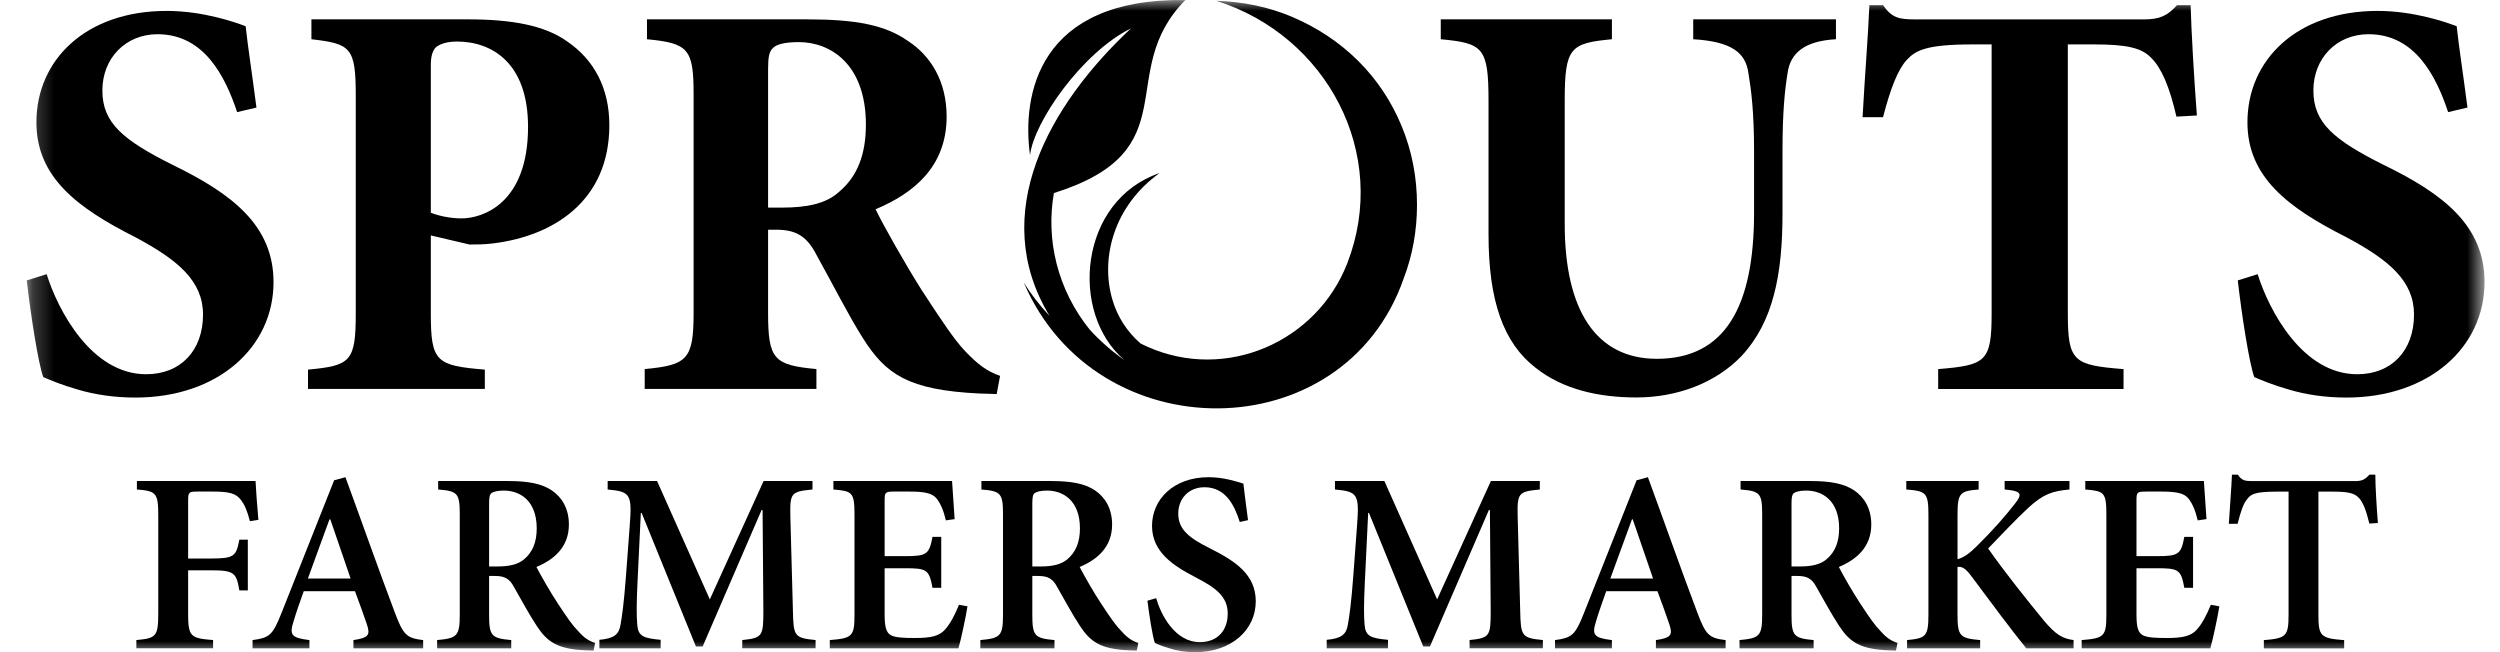 <svg xmlns="http://www.w3.org/2000/svg" width="115" height="30" viewBox="0 0 115 30" fill="none"><g clip-path="url(#clip0_2008_274)"><mask id="mask0_2008_274" style="mask-type:luminance" maskUnits="userSpaceOnUse" x="1" y="0" width="114" height="30"><path d="M114.291 0H1.232V30H114.291V0Z" fill="white"></path></mask><g mask="url(#mask0_2008_274)"><path d="M19.818 9.784C20.131 9.915 20.681 10.046 21.23 10.046C22.198 10.046 24.29 9.366 24.29 5.835C24.29 2.879 22.616 1.911 21.021 1.911C20.524 1.911 20.21 2.042 20.053 2.173C19.896 2.33 19.818 2.591 19.818 2.984V9.784ZM21.518 0.89C23.584 0.89 25.075 1.178 26.095 1.91C27.324 2.747 28.03 4.055 28.03 5.755C28.03 9.26 25.441 10.855 22.695 11.195C22.302 11.248 21.884 11.248 21.596 11.248L19.818 10.829V14.412C19.818 16.636 20.053 16.819 22.302 17.002V17.891H14.168V17.002C16.13 16.819 16.365 16.636 16.365 14.412V4.395C16.365 2.172 16.13 2.015 14.325 1.805V0.89H21.518Z" fill="black"></path><path d="M36.012 9.549C37.111 9.549 38 9.366 38.575 8.843C39.465 8.11 39.831 7.064 39.831 5.73C39.831 2.958 38.209 1.937 36.745 1.937C36.091 1.937 35.724 2.042 35.568 2.199C35.384 2.356 35.332 2.618 35.332 3.167V9.549H36.012ZM45.847 18.128C45.69 18.128 45.376 18.102 45.062 18.102C41.766 17.945 40.746 17.212 39.7 15.565C39.02 14.492 38.314 13.08 37.555 11.72C37.137 10.909 36.666 10.595 35.829 10.569H35.332V14.387C35.332 16.532 35.594 16.794 37.555 16.977V17.892H29.656V16.977C31.618 16.794 31.906 16.532 31.906 14.387V4.342C31.906 2.25 31.67 1.988 29.761 1.805V0.89H37.111C39.386 0.89 40.72 1.151 41.766 1.884C42.813 2.564 43.545 3.741 43.545 5.363C43.545 7.664 42.028 8.894 40.276 9.626C40.642 10.384 41.636 12.137 42.394 13.34C43.336 14.779 43.885 15.616 44.408 16.165C44.983 16.766 45.402 17.08 46.004 17.29L45.847 18.127V18.128Z" fill="black"></path><path d="M84.454 1.805C83.015 1.884 82.361 2.433 82.23 3.349C82.1 4.159 81.995 5.127 81.995 6.984V9.835C81.995 12.608 81.576 14.805 80.112 16.374C78.909 17.63 77.13 18.283 75.273 18.283C73.547 18.283 71.899 17.917 70.643 16.923C69.153 15.773 68.472 13.837 68.472 10.777V4.63C68.472 2.172 68.211 1.988 66.275 1.805V0.89H74.148V1.805C72.239 1.988 71.977 2.172 71.977 4.63V10.306C71.977 14.229 73.39 16.505 76.215 16.505C79.327 16.505 80.687 14.151 80.687 9.783V6.984C80.687 5.127 80.556 4.133 80.425 3.349C80.295 2.433 79.667 1.91 77.888 1.805V0.89H84.454V1.805Z" fill="black"></path><path d="M100.116 5.365C99.802 4.004 99.435 3.141 98.965 2.671C98.52 2.2 97.84 2.043 96.323 2.043H95.12V14.416C95.12 16.639 95.382 16.796 97.683 16.979V17.894H89.156V16.979C91.353 16.796 91.615 16.639 91.615 14.416V2.043H90.726C88.581 2.043 88.11 2.33 87.718 2.749C87.299 3.194 86.959 4.083 86.619 5.391H85.678C85.782 3.481 85.939 1.572 85.992 0.238H86.619C87.038 0.84 87.378 0.892 88.11 0.892H98.624C99.331 0.892 99.697 0.735 100.142 0.238H100.769C100.796 1.337 100.927 3.638 101.057 5.312L100.116 5.365Z" fill="black"></path><path d="M112.614 5.157C112.066 3.51 111.098 1.574 108.953 1.574C107.488 1.574 106.416 2.673 106.416 4.163C106.416 5.654 107.358 6.439 109.659 7.59C112.405 8.924 114.289 10.389 114.289 12.978C114.289 15.96 111.752 18.288 107.932 18.288C106.991 18.288 106.076 18.157 105.292 17.921C104.558 17.712 104.062 17.503 103.696 17.346C103.461 16.692 103.12 14.495 102.938 12.899L103.852 12.612C104.376 14.286 105.919 17.215 108.43 17.215C110.025 17.215 111.045 16.117 111.045 14.469C111.045 12.926 109.895 11.958 107.932 10.912C105.239 9.552 103.382 8.139 103.382 5.628C103.382 2.751 105.657 0.502 109.372 0.502C111.045 0.502 112.537 1.025 113.007 1.208C113.111 2.176 113.295 3.327 113.504 4.948L112.614 5.157Z" fill="black"></path><path d="M11.495 23.974C11.377 23.513 11.258 23.217 11.068 22.98C10.844 22.696 10.548 22.612 9.789 22.612H9.091C8.7 22.612 8.654 22.636 8.654 23.014V25.691H9.719C10.772 25.691 10.867 25.584 11.009 24.826H11.4V27.158H11.009C10.878 26.353 10.772 26.234 9.719 26.234H8.654V28.211C8.654 29.289 8.76 29.359 9.802 29.442V29.82H6.273V29.442C7.174 29.359 7.28 29.288 7.28 28.211V23.712C7.28 22.659 7.174 22.588 6.297 22.517V22.127H11.755C11.768 22.41 11.827 23.264 11.886 23.913L11.495 23.973V23.974Z" fill="black"></path><path d="M15.192 23.89H15.156C14.814 24.802 14.493 25.725 14.163 26.613H16.128L15.194 23.89H15.192ZM16.258 29.822V29.444C16.968 29.338 17.04 29.207 16.873 28.71C16.742 28.319 16.541 27.763 16.328 27.194H13.973C13.818 27.632 13.653 28.082 13.511 28.556C13.31 29.194 13.37 29.338 14.234 29.444V29.822H11.617V29.444C12.387 29.338 12.541 29.23 12.943 28.213L15.37 22.093L15.89 21.951C16.647 24.011 17.393 26.141 18.163 28.178C18.554 29.221 18.707 29.35 19.465 29.445V29.824H16.256L16.258 29.822Z" fill="black"></path><path d="M22.89 26.057C23.435 26.057 23.824 25.962 24.097 25.737C24.511 25.395 24.689 24.921 24.689 24.306C24.689 23.039 23.932 22.566 23.173 22.566C22.865 22.566 22.687 22.625 22.605 22.684C22.522 22.754 22.499 22.885 22.499 23.158V26.058H22.89V26.057ZM27.306 29.928C27.211 29.928 27.069 29.915 26.938 29.915C25.659 29.856 25.186 29.548 24.689 28.791C24.346 28.27 23.979 27.594 23.636 26.991C23.446 26.636 23.232 26.494 22.771 26.494H22.499V28.283C22.499 29.253 22.605 29.36 23.517 29.443V29.822H20.107V29.443C21.019 29.36 21.149 29.266 21.149 28.283V23.654C21.149 22.684 21.044 22.589 20.156 22.517V22.127H23.34C24.31 22.127 24.902 22.245 25.376 22.553C25.849 22.873 26.169 23.394 26.169 24.128C26.169 25.158 25.494 25.739 24.676 26.081C24.866 26.449 25.315 27.242 25.67 27.775C26.097 28.426 26.345 28.781 26.605 29.041C26.878 29.35 27.102 29.491 27.375 29.574L27.303 29.929L27.306 29.928Z" fill="black"></path><path d="M34.144 29.82V29.442C35.068 29.347 35.115 29.264 35.115 28.116L35.079 23.463H35.032L32.322 29.738H32.013L29.515 23.594H29.479L29.325 26.791C29.278 27.773 29.278 28.306 29.312 28.72C29.348 29.266 29.596 29.359 30.39 29.431V29.822H27.572V29.431C28.247 29.372 28.473 29.182 28.543 28.744C28.614 28.353 28.697 27.773 28.792 26.53L28.97 24.151C29.077 22.731 28.993 22.612 27.952 22.517V22.127H30.225L32.652 27.572L35.126 22.127H37.375V22.517C36.392 22.612 36.333 22.672 36.356 23.748L36.475 28.116C36.498 29.264 36.545 29.348 37.517 29.442V29.82H34.143H34.144Z" fill="black"></path><path d="M44.504 27.892C44.432 28.365 44.195 29.467 44.089 29.822H38.17V29.443C39.2 29.36 39.307 29.278 39.307 28.283V23.678C39.307 22.636 39.201 22.589 38.337 22.517V22.127H43.795C43.807 22.363 43.866 23.192 43.913 23.879L43.511 23.938C43.405 23.488 43.262 23.145 43.073 22.921C42.883 22.695 42.564 22.612 41.83 22.612H41.144C40.729 22.612 40.693 22.636 40.693 23.014V25.583H41.605C42.623 25.583 42.742 25.512 42.895 24.695H43.297V27.04H42.895C42.74 26.188 42.622 26.139 41.605 26.139H40.693V28.247C40.693 28.816 40.752 29.087 40.977 29.217C41.19 29.336 41.605 29.348 42.089 29.348C42.812 29.348 43.202 29.266 43.474 28.957C43.699 28.708 43.912 28.319 44.113 27.82L44.504 27.892Z" fill="black"></path><path d="M47.878 26.057C48.423 26.057 48.812 25.962 49.085 25.737C49.499 25.395 49.677 24.921 49.677 24.306C49.677 23.039 48.92 22.566 48.161 22.566C47.853 22.566 47.675 22.625 47.593 22.684C47.51 22.754 47.487 22.885 47.487 23.158V26.058H47.878V26.057ZM52.294 29.928C52.199 29.928 52.057 29.915 51.926 29.915C50.648 29.856 50.174 29.548 49.677 28.791C49.334 28.27 48.967 27.594 48.624 26.991C48.434 26.636 48.221 26.494 47.759 26.494H47.487V28.283C47.487 29.253 47.593 29.36 48.506 29.443V29.822H45.096V29.443C46.007 29.36 46.138 29.266 46.138 28.283V23.654C46.138 22.684 46.032 22.589 45.144 22.517V22.127H48.328C49.298 22.127 49.891 22.245 50.364 22.553C50.837 22.873 51.157 23.394 51.157 24.128C51.157 25.158 50.482 25.739 49.665 26.081C49.855 26.449 50.303 27.242 50.658 27.775C51.085 28.426 51.333 28.781 51.593 29.041C51.866 29.35 52.09 29.491 52.363 29.574L52.291 29.929L52.294 29.928Z" fill="black"></path><path d="M57.029 24.011C56.793 23.265 56.391 22.413 55.408 22.413C54.662 22.413 54.2 22.958 54.2 23.62C54.2 24.354 54.687 24.745 55.693 25.242C56.818 25.811 57.765 26.426 57.765 27.657C57.765 28.971 56.652 30.001 54.97 30.001C54.52 30.001 54.118 29.93 53.798 29.824C53.479 29.729 53.266 29.646 53.124 29.574C53.017 29.291 52.864 28.296 52.781 27.633L53.183 27.515C53.397 28.261 54.035 29.539 55.196 29.539C55.989 29.539 56.475 29.018 56.475 28.225C56.475 27.432 55.906 27.029 55.018 26.568C53.965 26.023 52.993 25.395 52.993 24.188C52.993 22.98 53.976 21.951 55.598 21.951C56.285 21.951 56.888 22.152 57.196 22.247C57.243 22.684 57.314 23.181 57.409 23.927L57.031 24.01L57.029 24.011Z" fill="black"></path><path d="M67.601 29.82V29.442C68.525 29.347 68.572 29.264 68.572 28.116L68.536 23.463H68.488L65.777 29.738H65.469L62.972 23.594H62.936L62.782 26.791C62.735 27.773 62.735 28.306 62.769 28.72C62.805 29.266 63.053 29.359 63.847 29.431V29.822H61.029V29.431C61.704 29.372 61.93 29.182 62 28.744C62.071 28.353 62.154 27.773 62.249 26.53L62.426 24.151C62.533 22.731 62.45 22.612 61.408 22.517V22.127H63.681L66.108 27.572L68.581 22.127H70.831V22.517C69.848 22.612 69.789 22.672 69.812 23.748L69.93 28.116C69.954 29.264 70.002 29.348 70.973 29.442V29.82H67.599H67.601Z" fill="black"></path><path d="M75.106 23.89H75.07C74.728 24.802 74.407 25.725 74.075 26.613H76.041L75.106 23.89ZM76.172 29.822V29.444C76.882 29.338 76.952 29.207 76.787 28.71C76.656 28.319 76.455 27.763 76.242 27.194H73.887C73.732 27.632 73.567 28.082 73.425 28.556C73.225 29.194 73.284 29.338 74.148 29.444V29.822H71.531V29.444C72.301 29.338 72.455 29.23 72.857 28.213L75.284 22.093L75.804 21.951C76.561 24.011 77.308 26.141 78.077 28.178C78.468 29.221 78.622 29.35 79.379 29.445V29.824H76.172V29.822Z" fill="black"></path><path d="M82.801 26.057C83.346 26.057 83.736 25.962 84.008 25.737C84.423 25.395 84.6 24.921 84.6 24.306C84.6 23.039 83.843 22.566 83.085 22.566C82.776 22.566 82.599 22.625 82.516 22.684C82.433 22.754 82.41 22.885 82.41 23.158V26.058H82.801V26.057ZM87.217 29.928C87.122 29.928 86.981 29.915 86.85 29.915C85.571 29.856 85.097 29.548 84.6 28.791C84.257 28.27 83.89 27.594 83.547 26.991C83.357 26.636 83.145 26.494 82.683 26.494H82.41V28.283C82.41 29.253 82.516 29.36 83.427 29.443V29.822H80.018V29.443C80.929 29.36 81.06 29.266 81.06 28.283V23.654C81.06 22.684 80.954 22.589 80.066 22.517V22.127H83.25C84.22 22.127 84.812 22.245 85.286 22.553C85.759 22.873 86.079 23.394 86.079 24.128C86.079 25.158 85.404 25.739 84.587 26.081C84.776 26.449 85.225 27.242 85.58 27.775C86.007 28.426 86.255 28.781 86.515 29.041C86.788 29.35 87.012 29.491 87.285 29.574L87.213 29.929L87.217 29.928Z" fill="black"></path><path d="M93.207 29.82C92.543 29.004 91.573 27.702 90.649 26.459C90.389 26.116 90.235 26.057 90.045 26.08V28.259C90.045 29.277 90.163 29.36 91.087 29.443V29.822H87.725V29.443C88.59 29.36 88.708 29.278 88.708 28.259V23.701C88.708 22.659 88.602 22.589 87.689 22.517V22.127H91.017V22.517C90.152 22.589 90.046 22.672 90.046 23.701V25.725C90.306 25.655 90.579 25.477 90.922 25.133C91.668 24.399 92.26 23.725 92.698 23.156C93.006 22.765 92.993 22.611 92.437 22.541L92.213 22.517V22.127H95.196V22.517C94.414 22.589 94 22.718 93.302 23.359C92.698 23.927 92.071 24.589 91.454 25.229C92.247 26.366 93.289 27.656 94.036 28.568C94.58 29.206 94.876 29.373 95.385 29.443V29.822H93.207V29.82Z" fill="black"></path><path d="M102.09 27.892C102.018 28.365 101.781 29.467 101.675 29.822H95.756V29.443C96.785 29.36 96.893 29.278 96.893 28.283V23.678C96.893 22.636 96.787 22.589 95.923 22.517V22.127H101.379C101.392 22.363 101.451 23.192 101.498 23.879L101.096 23.938C100.99 23.488 100.846 23.145 100.658 22.921C100.468 22.695 100.149 22.612 99.415 22.612H98.728C98.313 22.612 98.278 22.636 98.278 23.014V25.583H99.189C100.208 25.583 100.326 25.512 100.479 24.695H100.881V27.04H100.479C100.325 26.188 100.206 26.139 99.189 26.139H98.278V28.247C98.278 28.816 98.337 29.087 98.562 29.217C98.775 29.336 99.189 29.348 99.674 29.348C100.395 29.348 100.786 29.266 101.058 28.957C101.284 28.708 101.496 28.319 101.699 27.82L102.09 27.892Z" fill="black"></path><path d="M108.99 24.084C108.848 23.492 108.706 23.125 108.528 22.924C108.315 22.687 108.055 22.615 107.285 22.615H106.647V28.286C106.647 29.269 106.753 29.363 107.831 29.446V29.825H104.137V29.446C105.156 29.363 105.274 29.269 105.274 28.286V22.615H104.742C103.77 22.615 103.545 22.721 103.38 22.947C103.202 23.148 103.071 23.527 102.93 24.095H102.527C102.574 23.29 102.646 22.45 102.67 21.834H102.942C103.12 22.106 103.274 22.13 103.605 22.13H108.341C108.649 22.13 108.792 22.058 108.992 21.834H109.265C109.265 22.343 109.324 23.326 109.383 24.059L108.992 24.083L108.99 24.084Z" fill="black"></path><path fill-rule="evenodd" clip-rule="evenodd" d="M51.071 16.541C51.099 16.535 51.127 16.526 51.154 16.519L51.071 16.541ZM64.475 5.797C64.01 4.675 63.351 3.673 62.486 2.811C61.612 1.94 60.588 1.268 59.448 0.781C58.334 0.304 57.155 0.077 55.95 0.037C61.026 1.638 63.937 7.065 61.973 12.116C60.559 15.742 56.392 17.549 52.795 15.956C52.683 15.907 52.572 15.853 52.465 15.8C51.855 15.268 51.398 14.584 51.16 13.75C50.612 11.831 51.256 9.455 53.341 7.962C49.642 9.214 49.17 14.386 51.72 16.562C51.11 16.133 50.581 15.662 50.126 15.162C48.64 13.316 48.103 11.025 48.479 8.881C54.746 6.912 51.23 3.34 54.527 0.001C47.74 -0.092 47.001 4.38 47.381 7.141C47.549 5.625 49.775 2.413 52.028 1.304C48.252 4.829 45.43 9.835 48.278 14.529C47.821 14.046 47.423 13.527 47.096 13.001C50.426 20.78 61.808 20.703 64.562 12.829C64.982 11.736 65.182 10.595 65.182 9.422C65.182 8.172 64.954 6.955 64.475 5.798V5.797Z" fill="black"></path><path d="M10.908 5.157C10.359 3.51 9.391 1.574 7.246 1.574C5.782 1.574 4.709 2.673 4.709 4.163C4.709 5.654 5.651 6.439 7.952 7.59C10.699 8.924 12.582 10.389 12.582 12.978C12.582 15.96 10.045 18.288 6.226 18.288C5.285 18.288 4.369 18.157 3.584 17.921C2.852 17.712 2.355 17.503 1.989 17.346C1.754 16.692 1.414 14.495 1.23 12.899L2.146 12.612C2.669 14.286 4.212 17.215 6.723 17.215C8.319 17.215 9.339 16.117 9.339 14.469C9.339 12.926 8.188 11.958 6.226 10.912C3.532 9.553 1.675 8.139 1.675 5.628C1.675 2.751 3.951 0.502 7.665 0.502C9.339 0.502 10.83 1.025 11.3 1.208C11.405 2.176 11.588 3.327 11.797 4.948L10.908 5.157Z" fill="black"></path></g></g><defs><clipPath id="clip0_2008_274"><rect width="114.375" height="30" fill="white" transform="translate(0.531)"></rect></clipPath></defs></svg>